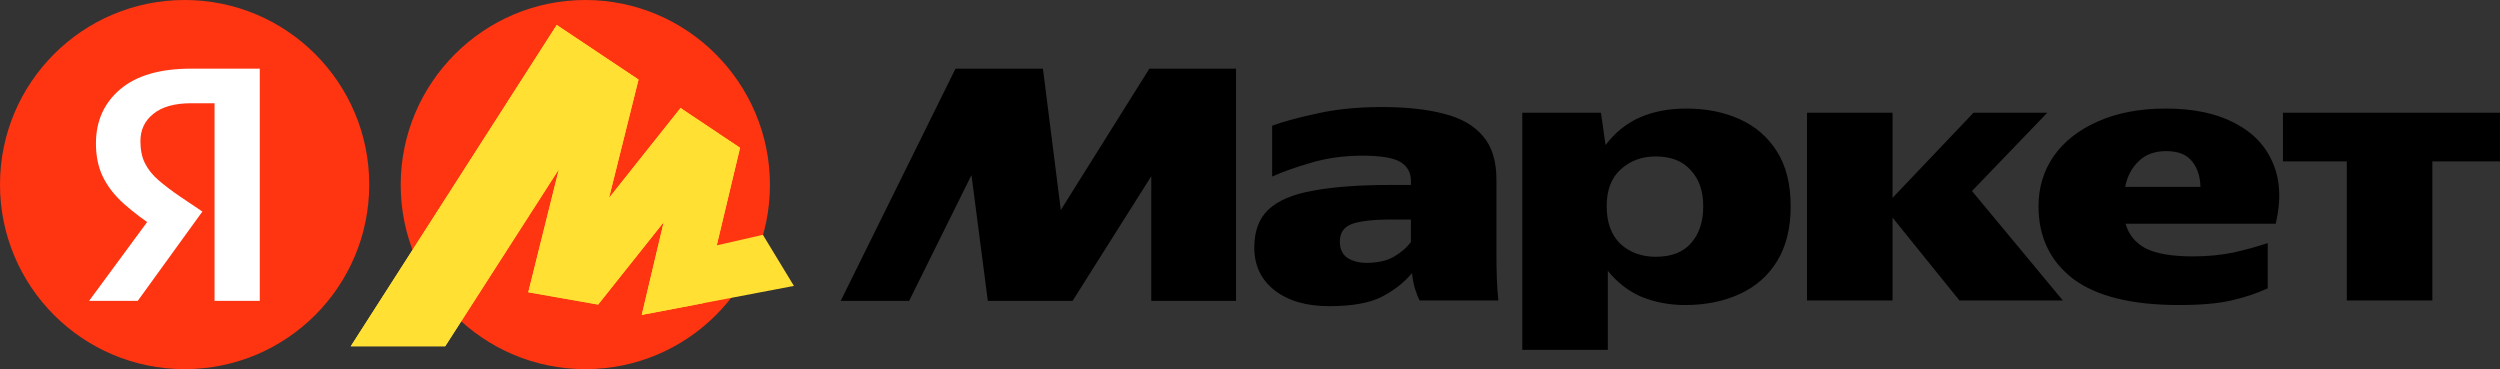 <svg width="1280" height="189" viewBox="0 0 1280 189" fill="none" xmlns="http://www.w3.org/2000/svg">
<rect x="0" y="0" width="1280" height="189" fill="#333333" stroke="none"/>
<g clip-path="url(#clip0_1_476)">
<ellipse cx="94.526" cy="94.5" rx="94.526" ry="94.5" fill="#FF3411"/>
<path d="M109.844 154.038V52.858H97.971C89.407 52.858 82.92 54.674 78.508 58.306C74.096 61.809 71.891 66.478 71.891 72.316C71.891 76.726 72.669 80.488 74.226 83.601C75.783 86.715 78.054 89.568 81.038 92.163C84.023 94.757 87.785 97.611 92.327 100.724L103.616 108.313L70.528 154.038H45.615L77.146 111.231L91.938 124.463L80.26 117.069C73.772 112.788 68.192 108.572 63.521 104.421C58.85 100.27 55.282 95.73 52.817 90.801C50.351 85.871 49.119 80.099 49.119 73.483C49.119 62.068 53.206 52.858 61.38 45.853C69.685 38.719 81.817 35.151 97.777 35.151H133.005V154.038H109.844Z" fill="white"/>
</g>
<path d="M299.686 189C247.54 189 205.159 146.799 205.159 94.668C205.159 42.537 247.54 0 299.686 0C351.831 0 394.212 42.537 394.212 94.668C394.212 146.799 351.831 189 299.686 189Z" fill="#FF3411"/>
<path d="M285.045 12.787L179.591 177.286H227.934L288.848 82.463L287.36 81.79L270.47 149.643L306.23 155.94L342.985 109.769L340.993 108.774L328.578 161.228L406.485 146.385L390.591 120.216L362.513 126.642L365.824 130.456L378.899 75.675L348.442 55.311L308.545 105.464L310.536 106.46L326.922 40.753L285.045 12.787Z" fill="#FFE033"/>
<path d="M285.046 12.787L179.591 177.286H227.934L288.848 82.463L287.36 81.79L270.47 149.643L306.23 155.94L342.985 109.769L340.993 108.774L328.578 161.228L359.901 155.262L378.899 75.675L348.442 55.311L308.545 105.464L310.536 106.46L326.922 40.753L285.046 12.787Z" fill="#FFE033"/>
<path d="M430.442 154.037L489.22 35.151H533.985L543.133 107.533L588.482 35.151H632.857V154.037H589.455V90.216L549.166 154.037H505.764L497.395 89.632L465.476 154.037H430.442ZM766.178 130.493C766.178 134.514 766.243 138.471 766.373 142.362C766.503 146.254 766.762 150.08 767.151 153.842H726.863C726.085 152.415 725.306 150.47 724.528 148.005C723.749 145.411 723.23 142.687 722.971 139.833C718.818 144.762 713.563 148.848 707.206 152.091C700.977 155.204 692.089 156.761 680.541 156.761C668.864 156.761 659.521 154.037 652.515 148.589C645.638 143.141 642.199 135.877 642.199 126.796C642.199 118.365 644.6 111.879 649.401 107.339C654.331 102.669 661.987 99.426 672.367 97.61C682.747 95.664 696.047 94.691 712.266 94.691H722.387V92.551C722.387 88.4 720.635 85.222 717.132 83.017C713.628 80.812 707.076 79.709 697.474 79.709C688.002 79.709 679.179 80.941 671.004 83.406C662.96 85.741 656.407 88.076 651.347 90.411V64.338C657.056 62.262 664.711 60.187 674.313 58.111C684.045 55.906 695.139 54.803 707.595 54.803C720.181 54.803 730.821 55.971 739.514 58.306C748.207 60.511 754.825 64.338 759.366 69.786C763.908 75.104 766.178 82.498 766.178 91.967V130.493ZM779.413 57.722H819.701L822.037 74.261C826.968 67.775 832.871 63.041 839.748 60.057C846.625 57.074 854.54 55.582 863.493 55.582C873.614 55.582 882.697 57.398 890.741 61.03C898.786 64.662 905.144 70.175 909.815 77.569C914.486 84.963 916.822 94.302 916.822 105.588C916.822 116.873 914.486 126.277 909.815 133.801C905.274 141.195 898.916 146.773 890.741 150.535C882.567 154.296 873.225 156.177 862.715 156.177C854.929 156.177 847.598 154.815 840.721 152.091C833.974 149.237 828.135 144.762 823.205 138.665V179.137H779.413V57.722ZM1043.72 105.588C1043.72 95.989 1046.32 87.427 1051.51 79.904C1056.83 72.38 1064.35 66.478 1074.08 62.197C1083.94 57.787 1095.56 55.582 1108.92 55.582C1122.8 55.582 1134.42 57.982 1143.76 62.781C1153.23 67.581 1159.85 74.391 1163.61 83.212C1167.5 92.032 1168.02 102.474 1165.17 114.538H1088.29C1089.85 120.116 1093.29 124.332 1098.61 127.185C1104.06 129.91 1112.1 131.272 1122.74 131.272C1130.14 131.272 1137.01 130.623 1143.37 129.326C1149.73 127.899 1155.63 126.277 1161.08 124.461V147.616C1155.5 150.21 1149.27 152.286 1142.4 153.842C1135.65 155.399 1126.76 156.177 1115.73 156.177C1091.47 156.177 1073.37 151.702 1061.43 142.751C1049.62 133.671 1043.72 121.283 1043.72 105.588ZM1168.87 57.722H1280V82.628H1245.36V153.842H1201.56V82.628H1168.87V57.722ZM925.191 57.722H968.982V101.307L1010.44 57.722H1048.2L1009.66 97.805L1056.18 153.842H1003.24L968.982 111.425V153.842H925.191V57.722ZM1109.12 77.374C1103.15 77.374 1098.41 79.125 1094.91 82.628C1091.4 86 1089.13 90.346 1088.1 95.664H1126.63C1126.5 90.346 1125.08 86 1122.35 82.628C1119.63 79.125 1115.21 77.374 1109.12 77.374ZM872.057 105.588C872.057 97.805 869.916 91.643 865.634 87.103C861.482 82.433 855.513 80.098 847.728 80.098C840.592 80.098 834.623 82.303 829.822 86.714C825.021 90.995 822.621 97.286 822.621 105.588C822.621 113.89 824.956 120.311 829.628 124.851C834.428 129.261 840.462 131.466 847.728 131.466C855.773 131.466 861.806 129.131 865.829 124.461C869.981 119.792 872.057 113.5 872.057 105.588ZM722.387 112.398H712.461C702.989 112.398 696.177 113.176 692.024 114.733C688.002 116.289 685.991 119.273 685.991 123.683C685.991 127.445 687.288 130.234 689.884 132.05C692.608 133.736 695.852 134.579 699.615 134.579C705.324 134.579 709.995 133.542 713.628 131.466C717.391 129.261 720.311 126.731 722.387 123.878V112.398Z" fill="black"/>
<defs>
<clipPath id="clip0_1_476">
<rect width="189.053" height="189" fill="white"/>
</clipPath>
</defs>
</svg>
